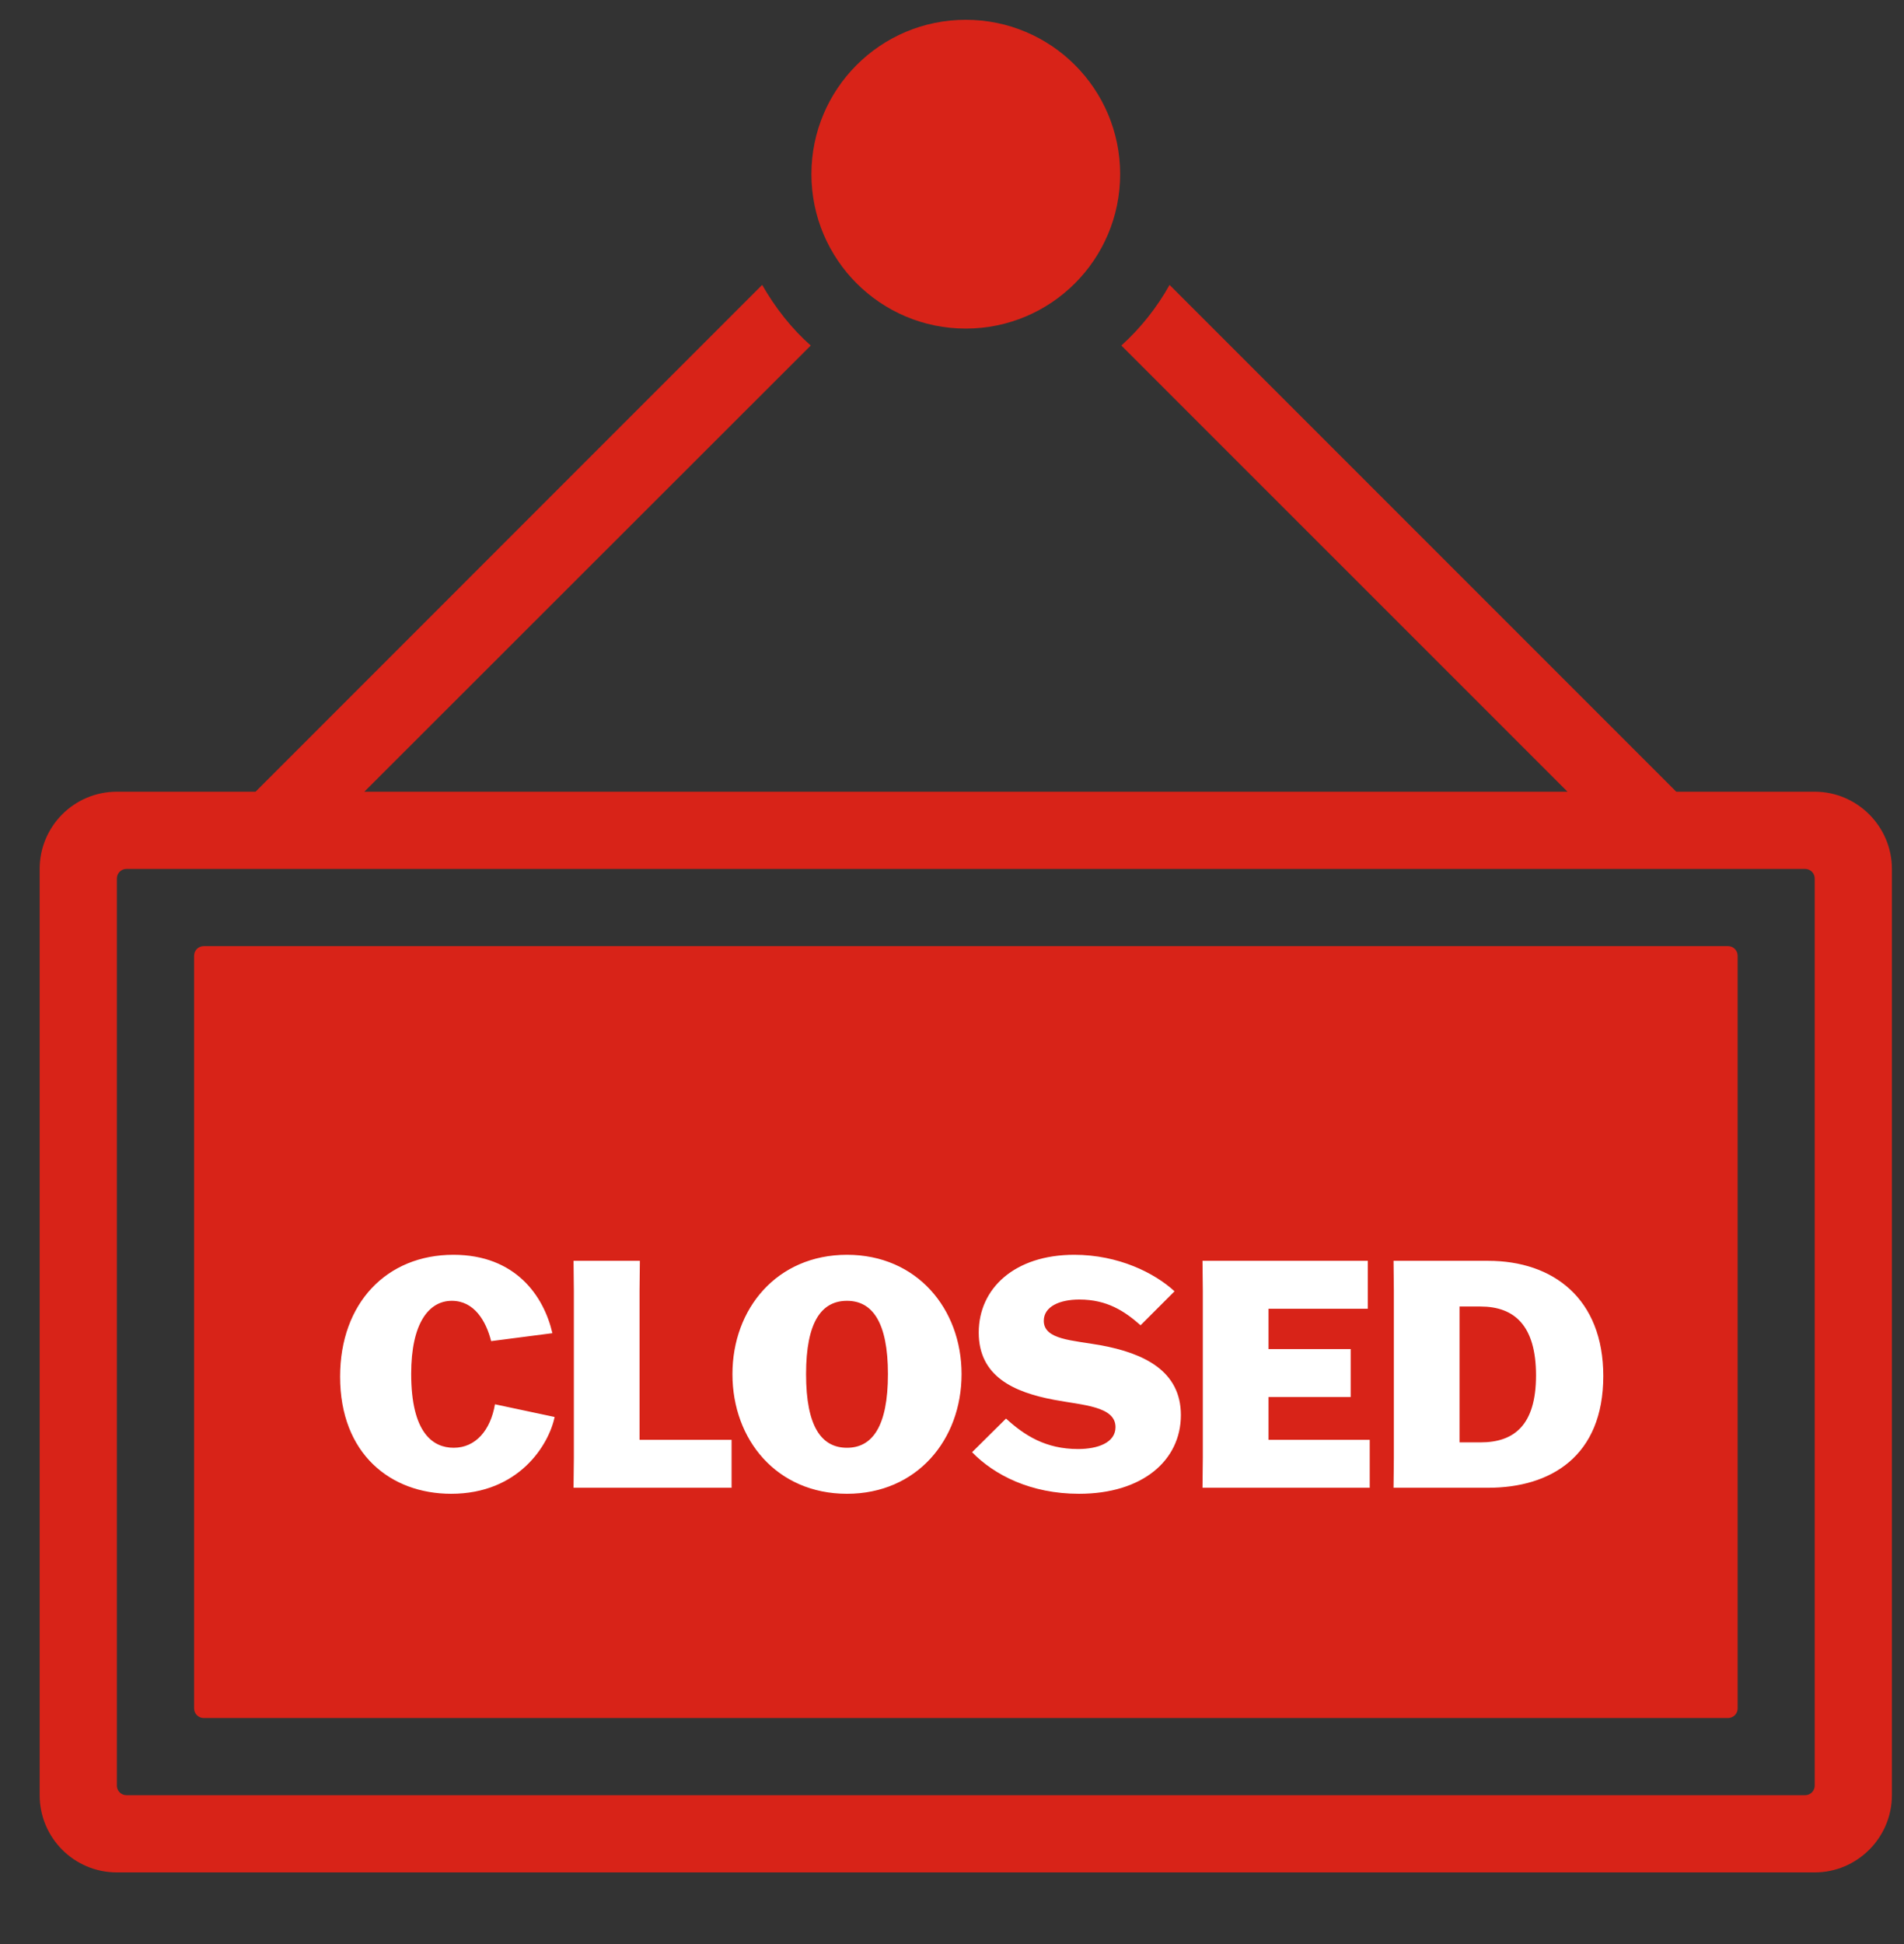 <svg width="48" height="49" viewBox="0 0 48 49" fill="none" xmlns="http://www.w3.org/2000/svg">
<rect x="0" y="0" width="48" height="49" fill="#333333" stroke="none"/>
<path fill-rule="evenodd" clip-rule="evenodd" d="M22.385 33.36C22.522 33.244 22.59 33.089 22.59 32.864C22.59 32.65 22.522 32.484 22.385 32.368C22.248 32.253 22.035 32.184 21.752 32.184H21.013V33.537H21.752C22.035 33.535 22.25 33.478 22.385 33.36V33.36Z" fill="#ED3024"/>
<path fill-rule="evenodd" clip-rule="evenodd" d="M14.058 34.829C14.457 35.063 15.021 35.063 15.43 34.829C15.623 34.713 15.789 34.548 15.907 34.333C16.034 34.109 16.091 33.856 16.091 33.575C16.091 33.292 16.032 33.039 15.907 32.817C15.791 32.602 15.624 32.437 15.43 32.321C15.225 32.205 14.993 32.146 14.738 32.146C14.485 32.146 14.261 32.205 14.058 32.321C13.855 32.437 13.687 32.604 13.572 32.817C13.456 33.041 13.387 33.294 13.387 33.575C13.387 33.856 13.456 34.111 13.572 34.333C13.689 34.548 13.855 34.713 14.058 34.829Z" fill="#ED3024"/>
<path fill-rule="evenodd" clip-rule="evenodd" d="M5.136 43.303H43.563C43.697 43.303 43.806 43.195 43.806 43.06V24.09C43.806 23.956 43.697 23.847 43.563 23.847H5.136C5.001 23.847 4.893 23.956 4.893 24.09V43.06C4.893 43.195 5.003 43.303 5.136 43.303Z" fill="#D82318"/>
<path fill-rule="evenodd" clip-rule="evenodd" d="M2.946 47.194H45.749C46.819 47.194 47.695 46.318 47.695 45.248V21.901C47.695 20.831 46.819 19.955 45.749 19.955H42.259L29.485 7.181C29.164 7.755 28.755 8.27 28.269 8.709L39.517 19.955H9.185L20.439 8.709C19.953 8.281 19.544 7.755 19.214 7.181L6.442 19.955H2.946C1.866 19.955 1 20.831 1 21.901V45.248C1 46.318 1.866 47.194 2.946 47.194H2.946ZM2.946 22.144C2.946 22.009 3.054 21.901 3.189 21.901H45.506C45.641 21.901 45.749 22.009 45.749 22.144V45.005C45.749 45.14 45.641 45.248 45.506 45.248H3.189C3.054 45.248 2.946 45.14 2.946 45.005V22.144Z" fill="#D82318"/>
<path fill-rule="evenodd" clip-rule="evenodd" d="M28.239 4.39C28.239 6.539 26.496 8.282 24.347 8.282C22.198 8.282 20.456 6.539 20.456 4.39C20.456 2.241 22.198 0.499 24.347 0.499C26.496 0.499 28.239 2.241 28.239 4.39Z" fill="#D82318"/>
<path d="M12.478 35.395L13.982 35.715C13.838 36.411 13.086 37.651 11.374 37.651C9.846 37.651 8.574 36.643 8.574 34.699C8.574 32.843 9.75 31.627 11.43 31.627C12.998 31.627 13.71 32.667 13.926 33.603L12.382 33.803C12.254 33.299 11.958 32.787 11.39 32.787C10.814 32.787 10.366 33.347 10.366 34.627C10.366 36.123 10.918 36.491 11.438 36.491C11.99 36.491 12.366 36.051 12.478 35.395ZM18.443 37.499H14.459L14.467 36.747V32.531L14.459 31.779H16.131L16.123 32.531V36.291H18.443V37.499ZM21.353 37.651C19.585 37.651 18.465 36.291 18.465 34.635C18.465 32.987 19.585 31.627 21.353 31.627C23.113 31.627 24.241 32.987 24.241 34.635C24.241 36.291 23.113 37.651 21.353 37.651ZM21.353 36.491C21.985 36.491 22.385 35.963 22.385 34.635C22.385 33.315 21.985 32.787 21.353 32.787C20.713 32.787 20.321 33.315 20.321 34.635C20.321 35.963 20.713 36.491 21.353 36.491ZM29.61 32.547L28.754 33.403C28.354 33.051 27.914 32.755 27.21 32.755C26.714 32.755 26.314 32.931 26.314 33.291C26.314 33.771 27.042 33.779 27.746 33.907C28.842 34.107 29.77 34.555 29.77 35.667C29.77 36.803 28.81 37.651 27.202 37.651C25.986 37.651 25.066 37.179 24.506 36.603L25.362 35.755C25.826 36.179 26.362 36.523 27.178 36.523C27.674 36.523 28.122 36.363 28.122 35.971C28.122 35.443 27.298 35.419 26.578 35.283C25.554 35.091 24.674 34.691 24.674 33.587C24.674 32.475 25.578 31.627 27.082 31.627C28.194 31.627 29.106 32.083 29.61 32.547ZM34.051 34.003V35.211H31.979V36.291H34.531V37.499H30.315L30.323 36.747V32.531L30.315 31.779H34.483V32.987H31.979V34.003H34.051ZM35.139 32.531L35.131 31.779H37.515C39.155 31.779 40.419 32.731 40.419 34.683C40.419 36.707 39.091 37.499 37.515 37.499H35.131L35.139 36.747V32.531ZM36.795 32.931V36.355H37.323C38.171 36.355 38.723 35.923 38.723 34.667C38.723 33.411 38.179 32.931 37.323 32.931H36.795Z" fill="white"/>
</svg>
